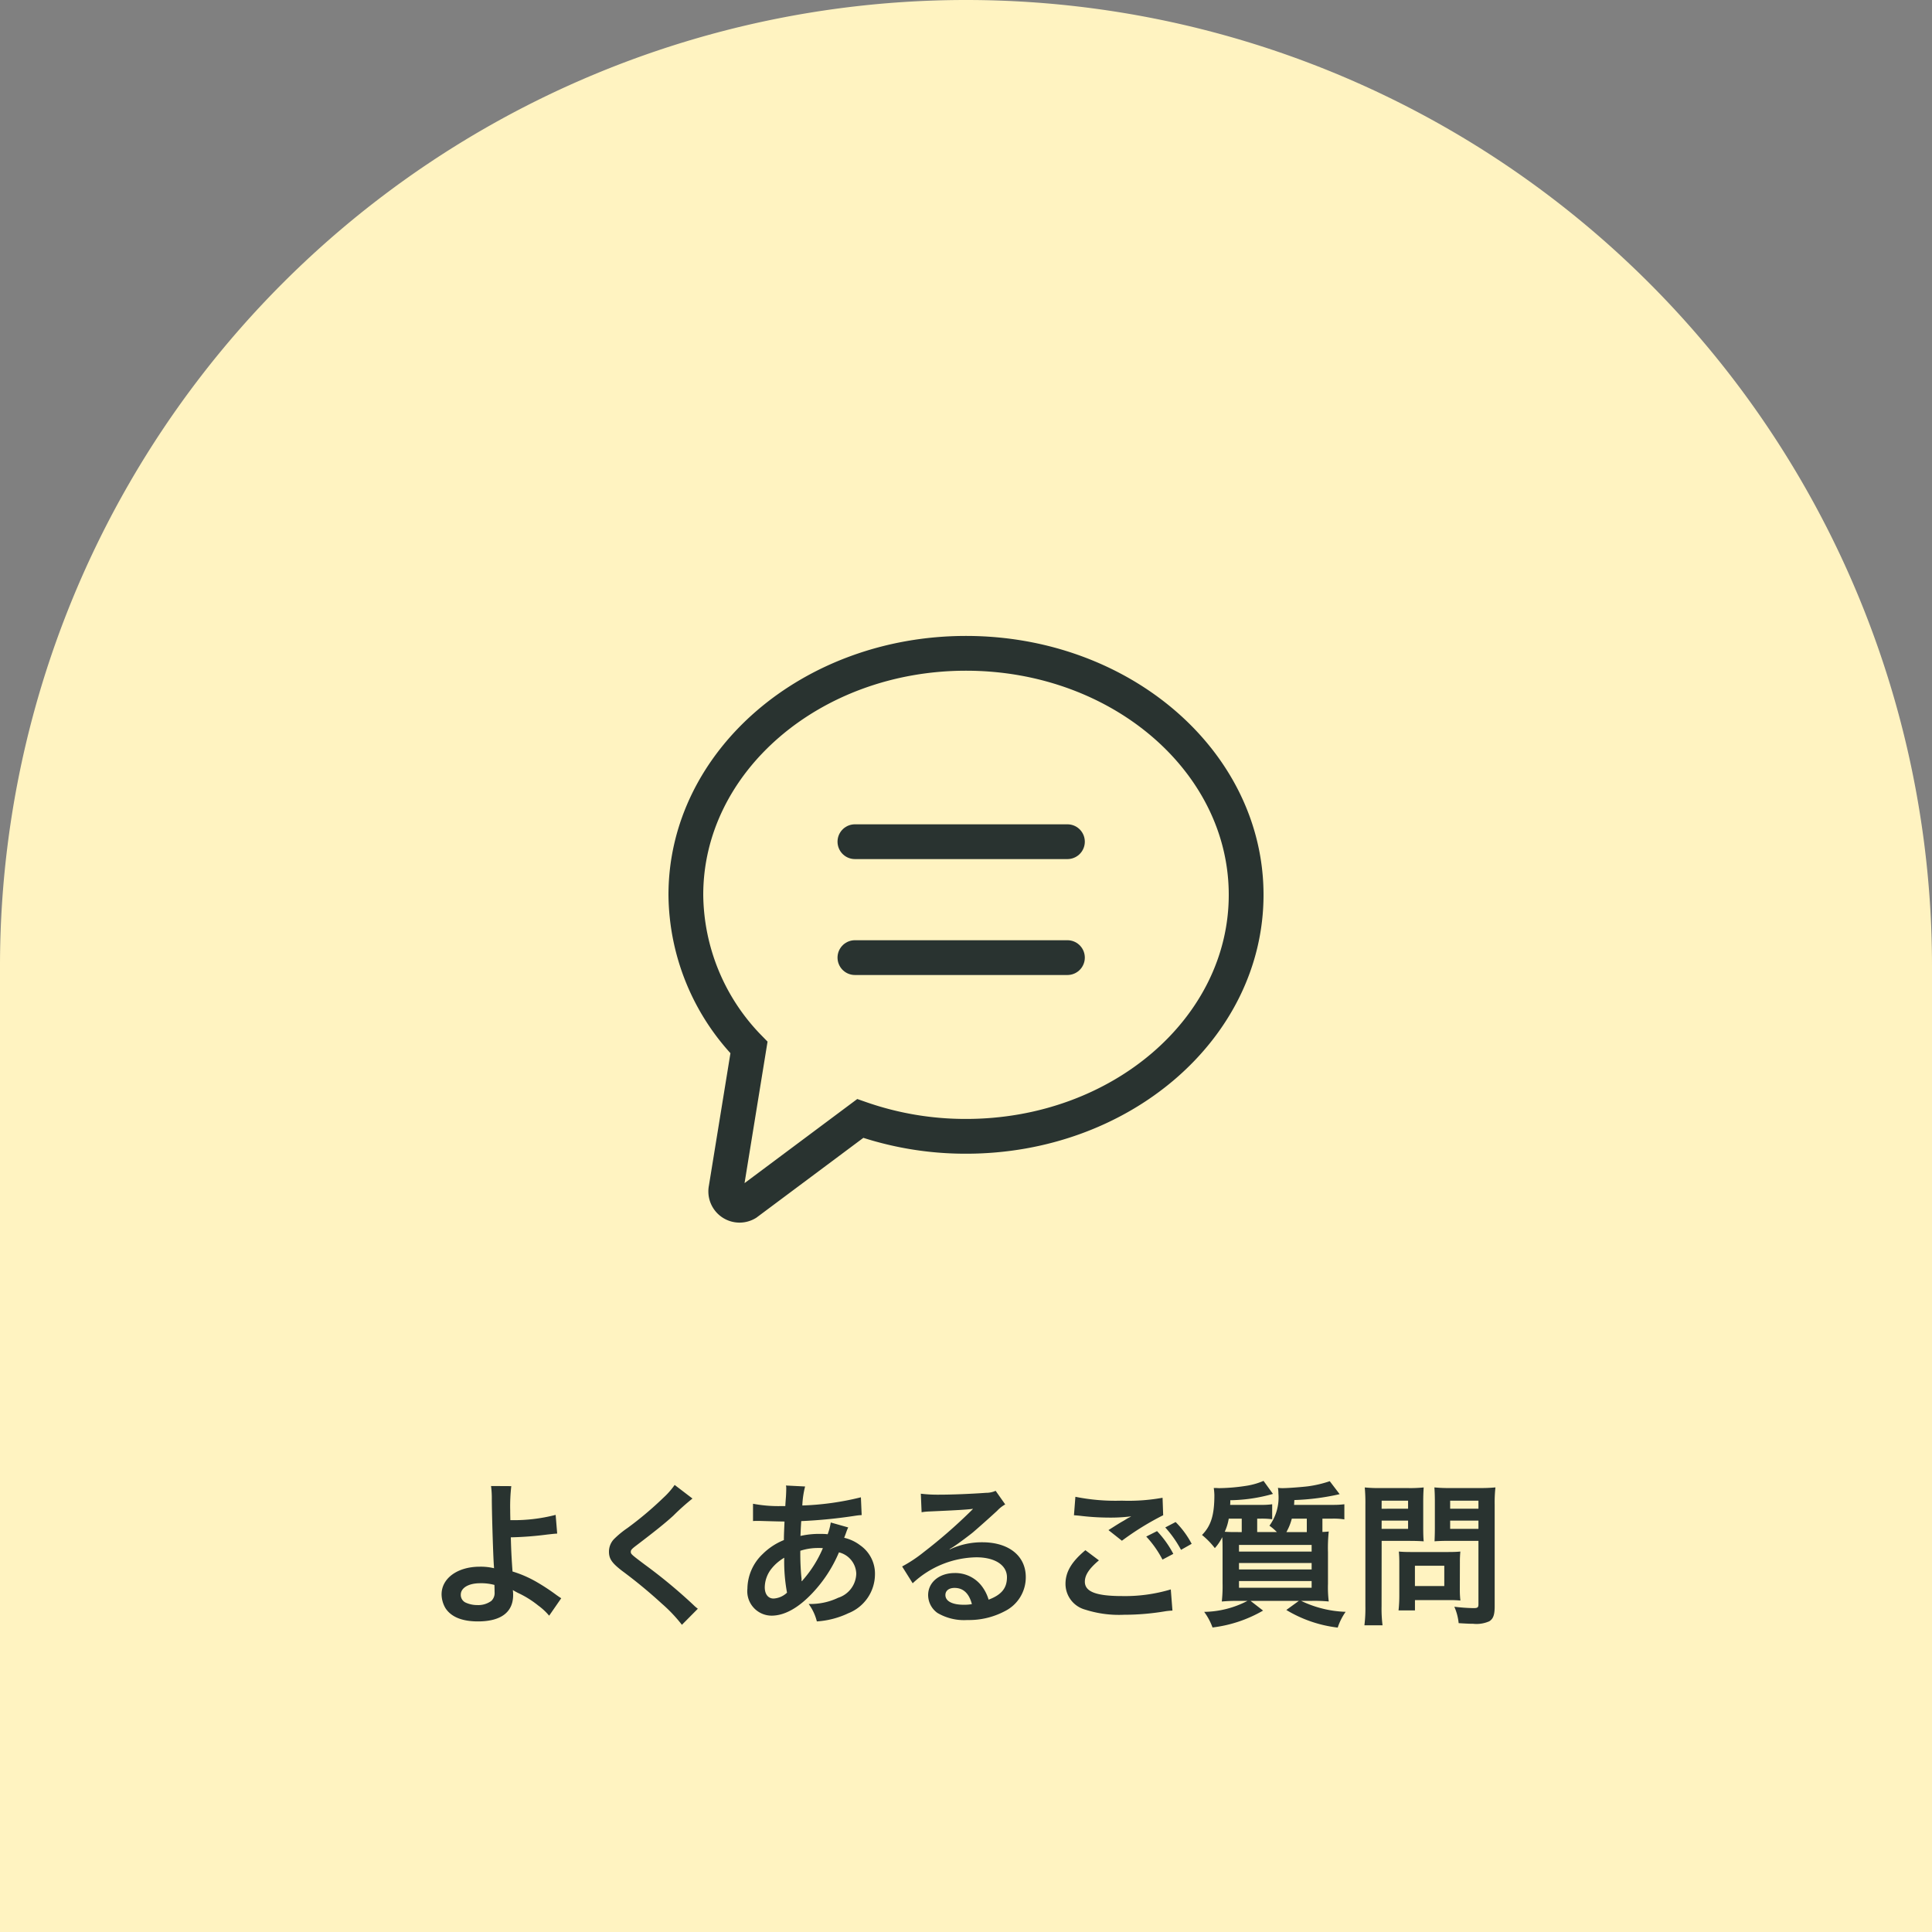 <svg xmlns="http://www.w3.org/2000/svg" width="200" height="200" viewBox="0 0 200 200">
  <rect x="0" y="0" width="200" height="200" fill="#808080" stroke="none"/>
  <g id="グループ_293" data-name="グループ 293" transform="translate(-612 -12697.368)">
    <path id="長方形_45" data-name="長方形 45" d="M100,0h0A100,100,0,0,1,200,100V200a0,0,0,0,1,0,0H0a0,0,0,0,1,0,0V100A100,100,0,0,1,100,0Z" transform="translate(612 12697.368)" fill="#fff3c1"/>
    <path id="パス_678" data-name="パス 678" d="M6.832-13.168a9.443,9.443,0,0,1,.08,1.408c.016,2,.16,6.368.224,6.944a.359.359,0,0,0,.016.16,5.917,5.917,0,0,0-1.488-.16c-2.3,0-3.952,1.2-3.952,2.864a2.885,2.885,0,0,0,.4,1.424C2.7.384,3.84.848,5.472.848,7.856.848,9.12-.1,9.12-1.888A3.726,3.726,0,0,0,9.088-2.4c.176.112.3.176.512.288A10.074,10.074,0,0,1,11.712-.8,6.308,6.308,0,0,1,12.848.256L14.1-1.552c-.192-.112-.272-.176-.48-.32a21.526,21.526,0,0,0-2.064-1.36,11.814,11.814,0,0,0-2.5-1.088c-.112-1.568-.144-2.288-.176-3.536a34.5,34.5,0,0,0,3.76-.288c.72-.08.72-.08,1.04-.1l-.16-1.936a17.3,17.3,0,0,1-4.688.544c-.016-.768-.016-.816-.016-1.04a18.208,18.208,0,0,1,.112-2.48Zm.352,10.24c0,.016.016.464.016.752a1.124,1.124,0,0,1-.336.9,2.287,2.287,0,0,1-1.456.432,2.862,2.862,0,0,1-1.168-.24A.874.874,0,0,1,3.7-1.92c0-.7.8-1.184,2-1.184A5.193,5.193,0,0,1,7.184-2.928ZM25.84-13.28a7.932,7.932,0,0,1-1.168,1.328,35.862,35.862,0,0,1-3.7,3.12A9.811,9.811,0,0,0,19.568-7.68a1.869,1.869,0,0,0-.528,1.3c0,.736.288,1.168,1.344,1.984A50.748,50.748,0,0,1,24.512-.992,15.455,15.455,0,0,1,26.592,1.2L28.24-.464a3.989,3.989,0,0,1-.464-.4,53.781,53.781,0,0,0-5.04-4.176C21.328-6.1,21.3-6.128,21.3-6.368c0-.176.112-.3.608-.672,1.872-1.424,2.992-2.32,3.808-3.072a24.408,24.408,0,0,1,1.968-1.76ZM42-9.392a6,6,0,0,1-.32,1.216,4.531,4.531,0,0,0-.608-.032A8.853,8.853,0,0,0,38.864-8c.016-.336.032-.848.08-1.536a51.331,51.331,0,0,0,5.632-.56c.336-.048.4-.048.624-.064L45.12-12a28.994,28.994,0,0,1-6.064.848,9.419,9.419,0,0,1,.288-1.968l-1.984-.1a.9.9,0,0,1,.032.256c0,.3-.016.7-.032.912-.048.64-.048.64-.064.96h-.352a14.155,14.155,0,0,1-2.992-.24v1.792c.176-.016.32-.016.368-.016h.3c1.552.048,2.416.064,2.592.064-.032.768-.064,1.408-.064,1.92a6.613,6.613,0,0,0-2.192,1.44,5.026,5.026,0,0,0-1.584,3.584,2.527,2.527,0,0,0,2.5,2.8c1.328,0,2.752-.784,4.192-2.3A14.121,14.121,0,0,0,42.848-6.3,2.347,2.347,0,0,1,44.64-4.1a2.687,2.687,0,0,1-1.872,2.5,6.634,6.634,0,0,1-3.056.64A5.154,5.154,0,0,1,40.56.848,8.912,8.912,0,0,0,43.824,0a4.349,4.349,0,0,0,2.752-4,3.57,3.57,0,0,0-1.52-3.024,4.308,4.308,0,0,0-1.664-.784c.048-.144.064-.16.224-.608a3.7,3.7,0,0,1,.192-.464ZM37.184-5.744a17.55,17.55,0,0,0,.288,3.616,2.2,2.2,0,0,1-1.392.608c-.56,0-.912-.448-.912-1.168a3.172,3.172,0,0,1,.72-1.952A4.759,4.759,0,0,1,37.184-5.744Zm1.808,2.416a.656.656,0,0,1-.016-.176.845.845,0,0,0-.016-.208,26.606,26.606,0,0,1-.112-2.752,5.878,5.878,0,0,1,1.92-.288,3.757,3.757,0,0,1,.416.016,12.173,12.173,0,0,1-1.984,3.2,1.477,1.477,0,0,0-.176.224ZM54.3-6.64a6.28,6.28,0,0,0,.656-.416c.32-.208,1.472-1.072,1.76-1.312.544-.464,1.712-1.5,2.512-2.24a3.43,3.43,0,0,1,.832-.656l-.992-1.408a2.358,2.358,0,0,1-.992.208c-1.552.112-3.5.192-4.864.192a14.47,14.47,0,0,1-1.888-.1l.08,1.92a5.4,5.4,0,0,1,.768-.08c2.9-.128,3.92-.192,4.528-.272l.016.016-.288.288a53.424,53.424,0,0,1-4.784,4.16,14.389,14.389,0,0,1-2.256,1.5L50.48-3.1a9.858,9.858,0,0,1,6.592-2.688c1.936,0,3.168.816,3.168,2.064,0,1.136-.576,1.824-1.9,2.32a4.3,4.3,0,0,0-.736-1.44A3.444,3.444,0,0,0,54.832-4.16c-1.6,0-2.752.96-2.752,2.288a2.284,2.284,0,0,0,.96,1.84,5.413,5.413,0,0,0,3.1.736,7.916,7.916,0,0,0,3.872-.912,3.91,3.91,0,0,0,2.176-3.536c0-2.192-1.76-3.6-4.5-3.6a7.81,7.81,0,0,0-3.36.736Zm2.3,5.7a4.331,4.331,0,0,1-.832.064c-1.184,0-1.9-.368-1.9-1.008,0-.448.368-.736.944-.736C55.712-2.624,56.32-2.048,56.608-.944Zm10.576-9.2c.112,0,.192.016.224.016.064,0,.176.016.368.032A25.228,25.228,0,0,0,70.7-9.9a17.056,17.056,0,0,0,2.4-.128,2.9,2.9,0,0,1-.352.192c-.208.128-.256.16-.416.256-.4.224-.576.336-1.584.976l1.392,1.1a28.974,28.974,0,0,1,4.272-2.64l-.064-1.808a19.842,19.842,0,0,1-4.224.3,20.985,20.985,0,0,1-4.8-.4Zm1.184,3.616C66.928-5.328,66.3-4.272,66.3-3.04A2.762,2.762,0,0,0,68.352-.368a11.445,11.445,0,0,0,4,.528,25.819,25.819,0,0,0,4.32-.368,6.717,6.717,0,0,1,.7-.064L77.2-2.464a16.477,16.477,0,0,1-5.024.688c-2.7,0-3.872-.448-3.872-1.488,0-.688.448-1.36,1.456-2.208ZM79.36-7.184A9.253,9.253,0,0,0,77.7-9.44l-1.072.56a11.788,11.788,0,0,1,1.632,2.32Zm-4.7-.752a10.8,10.8,0,0,1,1.68,2.384l1.12-.592A10.369,10.369,0,0,0,75.776-8.5Zm15.3-3.28c.016-.128.016-.256.032-.5a24.494,24.494,0,0,0,4.688-.608l-1.024-1.344a11.768,11.768,0,0,1-2.24.528c-.624.08-2.1.192-2.624.192a3.347,3.347,0,0,1-.5-.032,3.5,3.5,0,0,1,.048.576,4.965,4.965,0,0,1-.928,3.344,5.766,5.766,0,0,1,.768.656H86.144V-9.792h.416a8.072,8.072,0,0,1,1.136.064V-11.28a7.569,7.569,0,0,1-1.168.064H83.344a4.2,4.2,0,0,0,.016-.48,16.986,16.986,0,0,0,4.416-.656L86.8-13.7a7.237,7.237,0,0,1-1.6.48,19.564,19.564,0,0,1-2.96.272c-.032,0-.16,0-.32-.016h-.272a6.248,6.248,0,0,1,.064.736c0,2.08-.352,3.184-1.28,4.128a8.25,8.25,0,0,1,1.328,1.36,4.838,4.838,0,0,0,.768-1.136c.032.56.032.784.032,1.552V-3.1a14.221,14.221,0,0,1-.08,1.888,16.75,16.75,0,0,1,1.728-.064h.928a9.972,9.972,0,0,1-4.48,1.136,6.383,6.383,0,0,1,.864,1.616A13.678,13.678,0,0,0,86.752-.272l-1.3-1.008h5.008l-1.3.944A13.288,13.288,0,0,0,94.48,1.488,6.13,6.13,0,0,1,95.3-.144,11.483,11.483,0,0,1,90.688-1.28H91.84a16.023,16.023,0,0,1,1.712.064,11.92,11.92,0,0,1-.08-1.824V-6.3a16.3,16.3,0,0,1,.08-2.16c-.272.032-.32.032-.656.048V-9.792h1.056a7.046,7.046,0,0,1,1.216.08V-11.28a9.252,9.252,0,0,1-1.232.064ZM91.28-9.792V-8.4H89.168a5.752,5.752,0,0,0,.56-1.392ZM84.16-8.4c-.576,0-.848,0-1.376-.032a5.269,5.269,0,0,0,.416-1.36h1.344V-8.4Zm.1,1.328h7.52v.688h-7.52Zm0,1.872h7.52v.672h-7.52Zm0,1.872h7.52v.688h-7.52Zm14.768-4.16h2.88c.528,0,1.088.016,1.472.048-.032-.352-.048-.72-.048-1.44v-2.64c0-.624.016-.992.048-1.5a13.519,13.519,0,0,1-1.632.064H98.912a14.946,14.946,0,0,1-1.632-.064,17.887,17.887,0,0,1,.064,1.808V-.736a14.3,14.3,0,0,1-.1,1.984H99.12a13.723,13.723,0,0,1-.1-1.968Zm0-4.16h2.736v.832H99.024Zm0,2.064h2.736v.848H99.024Zm11.7-1.648a14.088,14.088,0,0,1,.08-1.792,15.271,15.271,0,0,1-1.648.064h-3.04a14.4,14.4,0,0,1-1.632-.064c.032.464.048.9.048,1.5v2.64c0,.688-.016,1.008-.032,1.44.352-.032.928-.048,1.456-.048h3.088V-.944c0,.352-.08.416-.528.416a18.688,18.688,0,0,1-1.968-.144,5.586,5.586,0,0,1,.448,1.7c1.056.064,1.232.064,1.488.064a3.263,3.263,0,0,0,1.68-.256c.416-.256.56-.672.56-1.552Zm-4.608-.416h2.928v.832h-2.928Zm0,2.064h2.928v.848h-2.928Zm1.008,4.3a10.557,10.557,0,0,1,.048-1.1c-.336.032-.736.048-1.232.048h-3.952c-.464,0-.832-.016-1.184-.048.032.336.048.688.048,1.12V-1.84a14.258,14.258,0,0,1-.08,1.552h1.7V-1.36h3.568c.464,0,.8.016,1.136.048A10.019,10.019,0,0,1,107.12-2.4Zm-4.656.368h3.04v2.1h-3.04Z" transform="translate(656 12864.368)" fill="#293330"/>
    <g id="_レイヤー_1-2" transform="translate(681.2 12763.2)">
      <g id="faq">
        <path id="パス_239" data-name="パス 239" d="M30.8,1.8c-16.016,0-29,11.193-29,25A22.9,22.9,0,0,0,8.334,42.605L5.958,57.218a1.429,1.429,0,0,0,2.127,1.516l11.768-8.782A32.973,32.973,0,0,0,30.8,51.8c16.016,0,29-11.193,29-25S46.816,1.8,30.8,1.8Z" fill="none" stroke="#293330" stroke-miterlimit="10" stroke-width="3.6"/>
        <line id="線_16" data-name="線 16" x2="22" transform="translate(19.3 21.3)" fill="none" stroke="#293330" stroke-linecap="round" stroke-miterlimit="10" stroke-width="3.6"/>
        <line id="線_17" data-name="線 17" x2="22" transform="translate(19.3 33.3)" fill="none" stroke="#293330" stroke-linecap="round" stroke-miterlimit="10" stroke-width="3.6"/>
      </g>
    </g>
  </g>
</svg>

